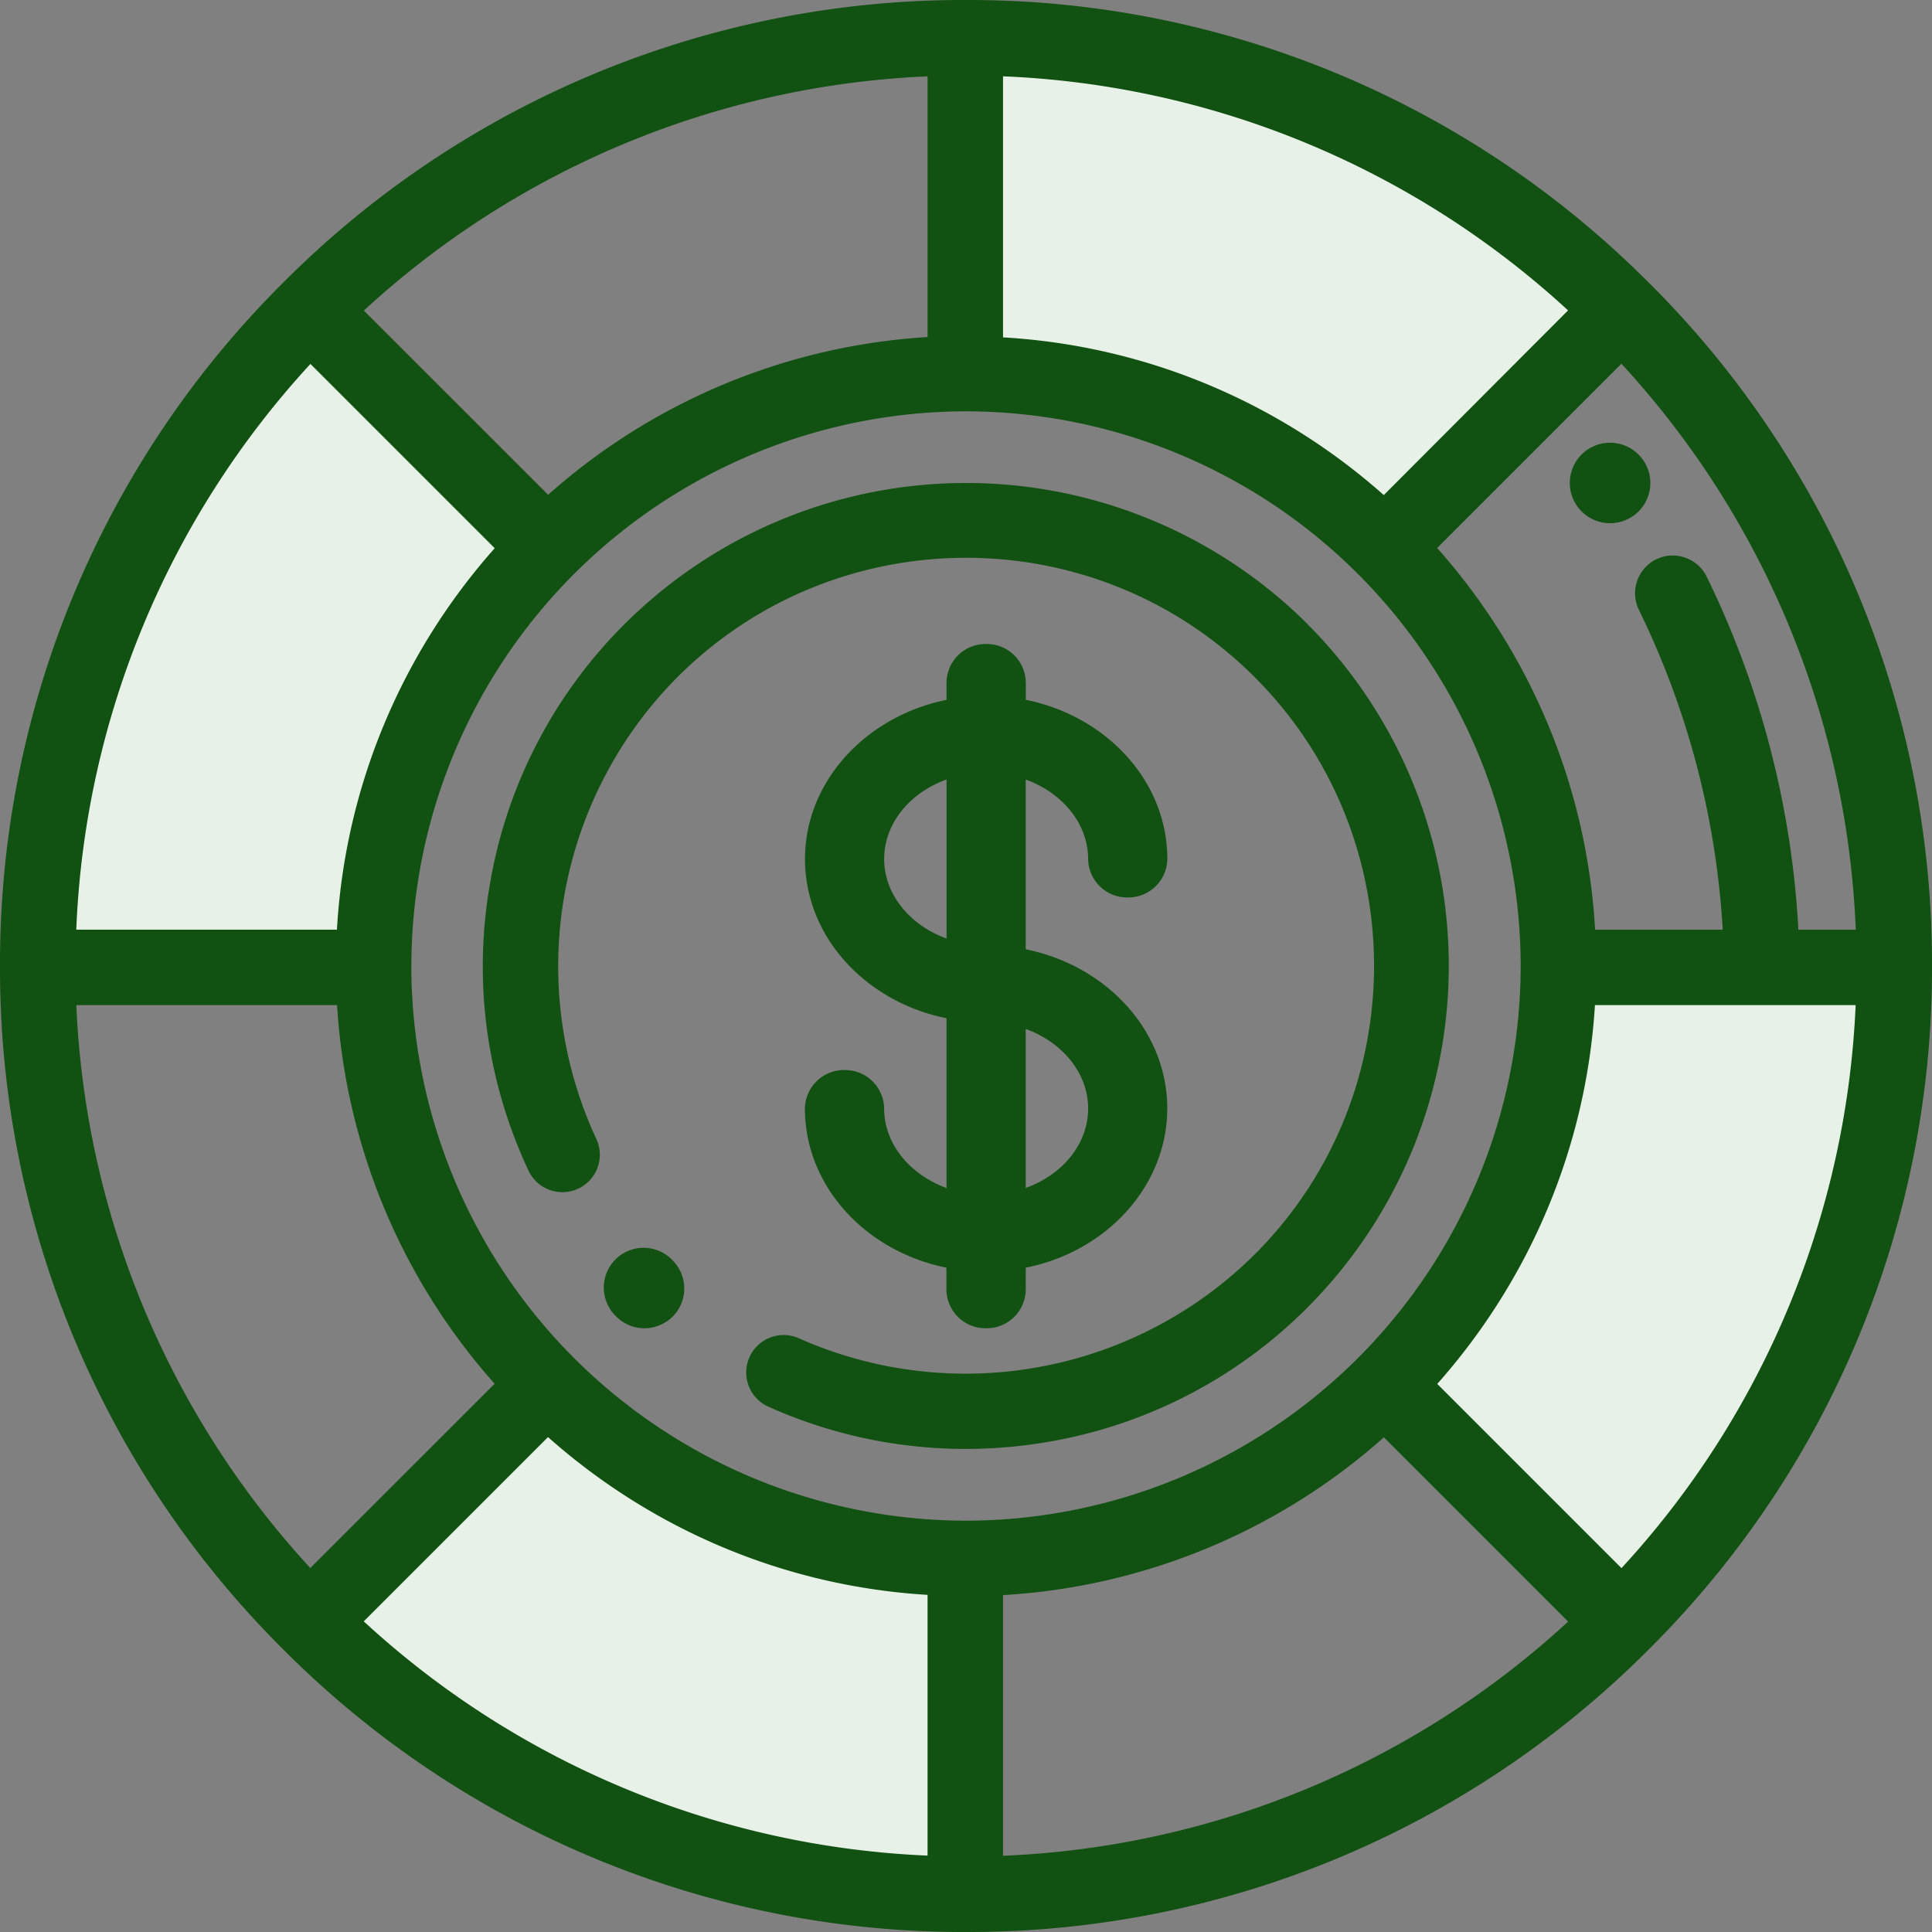 <svg xmlns="http://www.w3.org/2000/svg" width="48" height="48" fill-rule="evenodd"><rect width="100%" height="100%" fill="#808080" stroke="none"/><path d="M24 .75v8.3l5 1.177L33.853 13h1.113L40 7.605l-3.6-3.272-6.177-2.874zM7 40.724l5.76-5.964 4.414 2.626 5.423 1.37.8.773-.126 7.378-4.87-.154-6.44-2.223zm33.728-.038l-6.257-5.44 2.597-4.782 1.284-5.716.776-.892 7.58-.497-.047 5.04-2.136 6.84zM.4 24.645l8.3.145 1.27-5.3 2.87-5.107.02-1.182-5.3-5.442-3.338 3.778-2.988 6.5z" fill="#e8f1e8"/><path d="M40.97 7.03A23.84 23.84 0 0 0 24 0 23.84 23.84 0 0 0 7.029 7.029 23.84 23.84 0 0 0 0 24a23.84 23.84 0 0 0 7.029 16.971A23.84 23.84 0 0 0 24 48a23.84 23.84 0 0 0 16.971-7.029A23.84 23.84 0 0 0 48 24a23.84 23.84 0 0 0-7.029-16.971zm5.134 16.067H44.68a22.73 22.73 0 0 0-2.279-8.772.94.94 0 0 0-1.255-.428.94.94 0 0 0-.428 1.255 20.84 20.84 0 0 1 2.083 7.945H39.63c-.207-3.627-1.655-6.927-3.924-9.482l4.578-4.578a22.04 22.04 0 0 1 5.822 14.059zM24.92 1.896a22.04 22.04 0 0 1 14.038 5.816L34.38 12.3c-2.55-2.263-5.842-3.708-9.46-3.918V1.896zm-1.875.001v6.477a15.59 15.59 0 0 0-9.427 3.919L9.04 7.716a22.04 22.04 0 0 1 14.005-5.819zM7.713 9.042l4.578 4.578c-2.267 2.554-3.713 5.852-3.92 9.477H1.895A22.04 22.04 0 0 1 7.713 9.042zm-5.816 15.93h6.477a15.58 15.58 0 0 0 3.915 9.407L7.71 38.957a22.04 22.04 0 0 1-5.814-13.985zm21.146 21.13a22.04 22.04 0 0 1-14.006-5.82l4.578-4.578c2.543 2.258 5.823 3.703 9.43 3.92V46.1zM10.22 24A13.8 13.8 0 0 1 24 10.219 13.8 13.8 0 0 1 37.781 24 13.8 13.8 0 0 1 24 37.781 13.8 13.8 0 0 1 10.219 24zm14.7 22.104V39.63a15.59 15.59 0 0 0 9.462-3.92l4.578 4.578a22.04 22.04 0 0 1-14.04 5.818zm15.366-7.143l-4.578-4.578c2.254-2.54 3.697-5.812 3.918-9.412h6.477a22.04 22.04 0 0 1-5.818 13.989zm.534-27.535a1 1 0 0 0-1.392-.246 1 1 0 0 0-.246 1.392l.001.001c.194.278.504.426.82.426.198 0 .398-.06.573-.18a1 1 0 0 0 .245-1.393zM16.707 31.308l-.022-.022a.99.99 0 0 0-1.398.008.99.99 0 0 0 .008 1.399l.022.022a.99.99 0 0 0 .695.286 1.01 1.01 0 0 0 .703-.293.99.99 0 0 0-.008-1.399zM32.42 15.44a12.02 12.02 0 0 0-16.974.137 11.92 11.92 0 0 0-3.289 6.478c-.4 2.402-.054 4.832.973 7.028a.93.93 0 1 0 1.685-.788 10.19 10.19 0 0 1 1.957-11.413c3.922-3.986 10.356-4.038 14.342-.116s4.038 10.356.116 14.342a10.19 10.19 0 0 1-11.38 2.142.93.93 0 1 0-.761 1.698 11.95 11.95 0 0 0 4.9 1.05 12.13 12.13 0 0 0 2.142-.191 11.92 11.92 0 0 0 6.424-3.394 12.02 12.02 0 0 0-.137-16.973zm-6.936 8.144v-4.217c.9.326 1.55 1.088 1.55 1.975a.97.97 0 0 0 .984.955.97.97 0 0 0 .984-.955c0-1.93-1.507-3.55-3.516-3.955v-.433A.97.97 0 0 0 24.5 16a.97.97 0 0 0-.984.955v.433c-2 .405-3.516 2.024-3.516 3.955s1.507 3.55 3.516 3.955v4.217c-.9-.326-1.55-1.088-1.55-1.975a.97.97 0 0 0-.984-.955.97.97 0 0 0-.984.955c0 1.93 1.507 3.55 3.516 3.955v.55A.97.97 0 0 0 24.5 33a.97.97 0 0 0 .984-.955v-.55C27.484 31.1 29 29.47 29 27.54s-1.507-3.55-3.516-3.955zm-1.967-.267c-.9-.325-1.55-1.088-1.55-1.975s.64-1.65 1.55-1.975v3.95zm1.967 6.197v-3.95c.9.325 1.55 1.088 1.55 1.975s-.64 1.65-1.55 1.975z" fill="#115111" fill-rule="nonzero"/></svg>